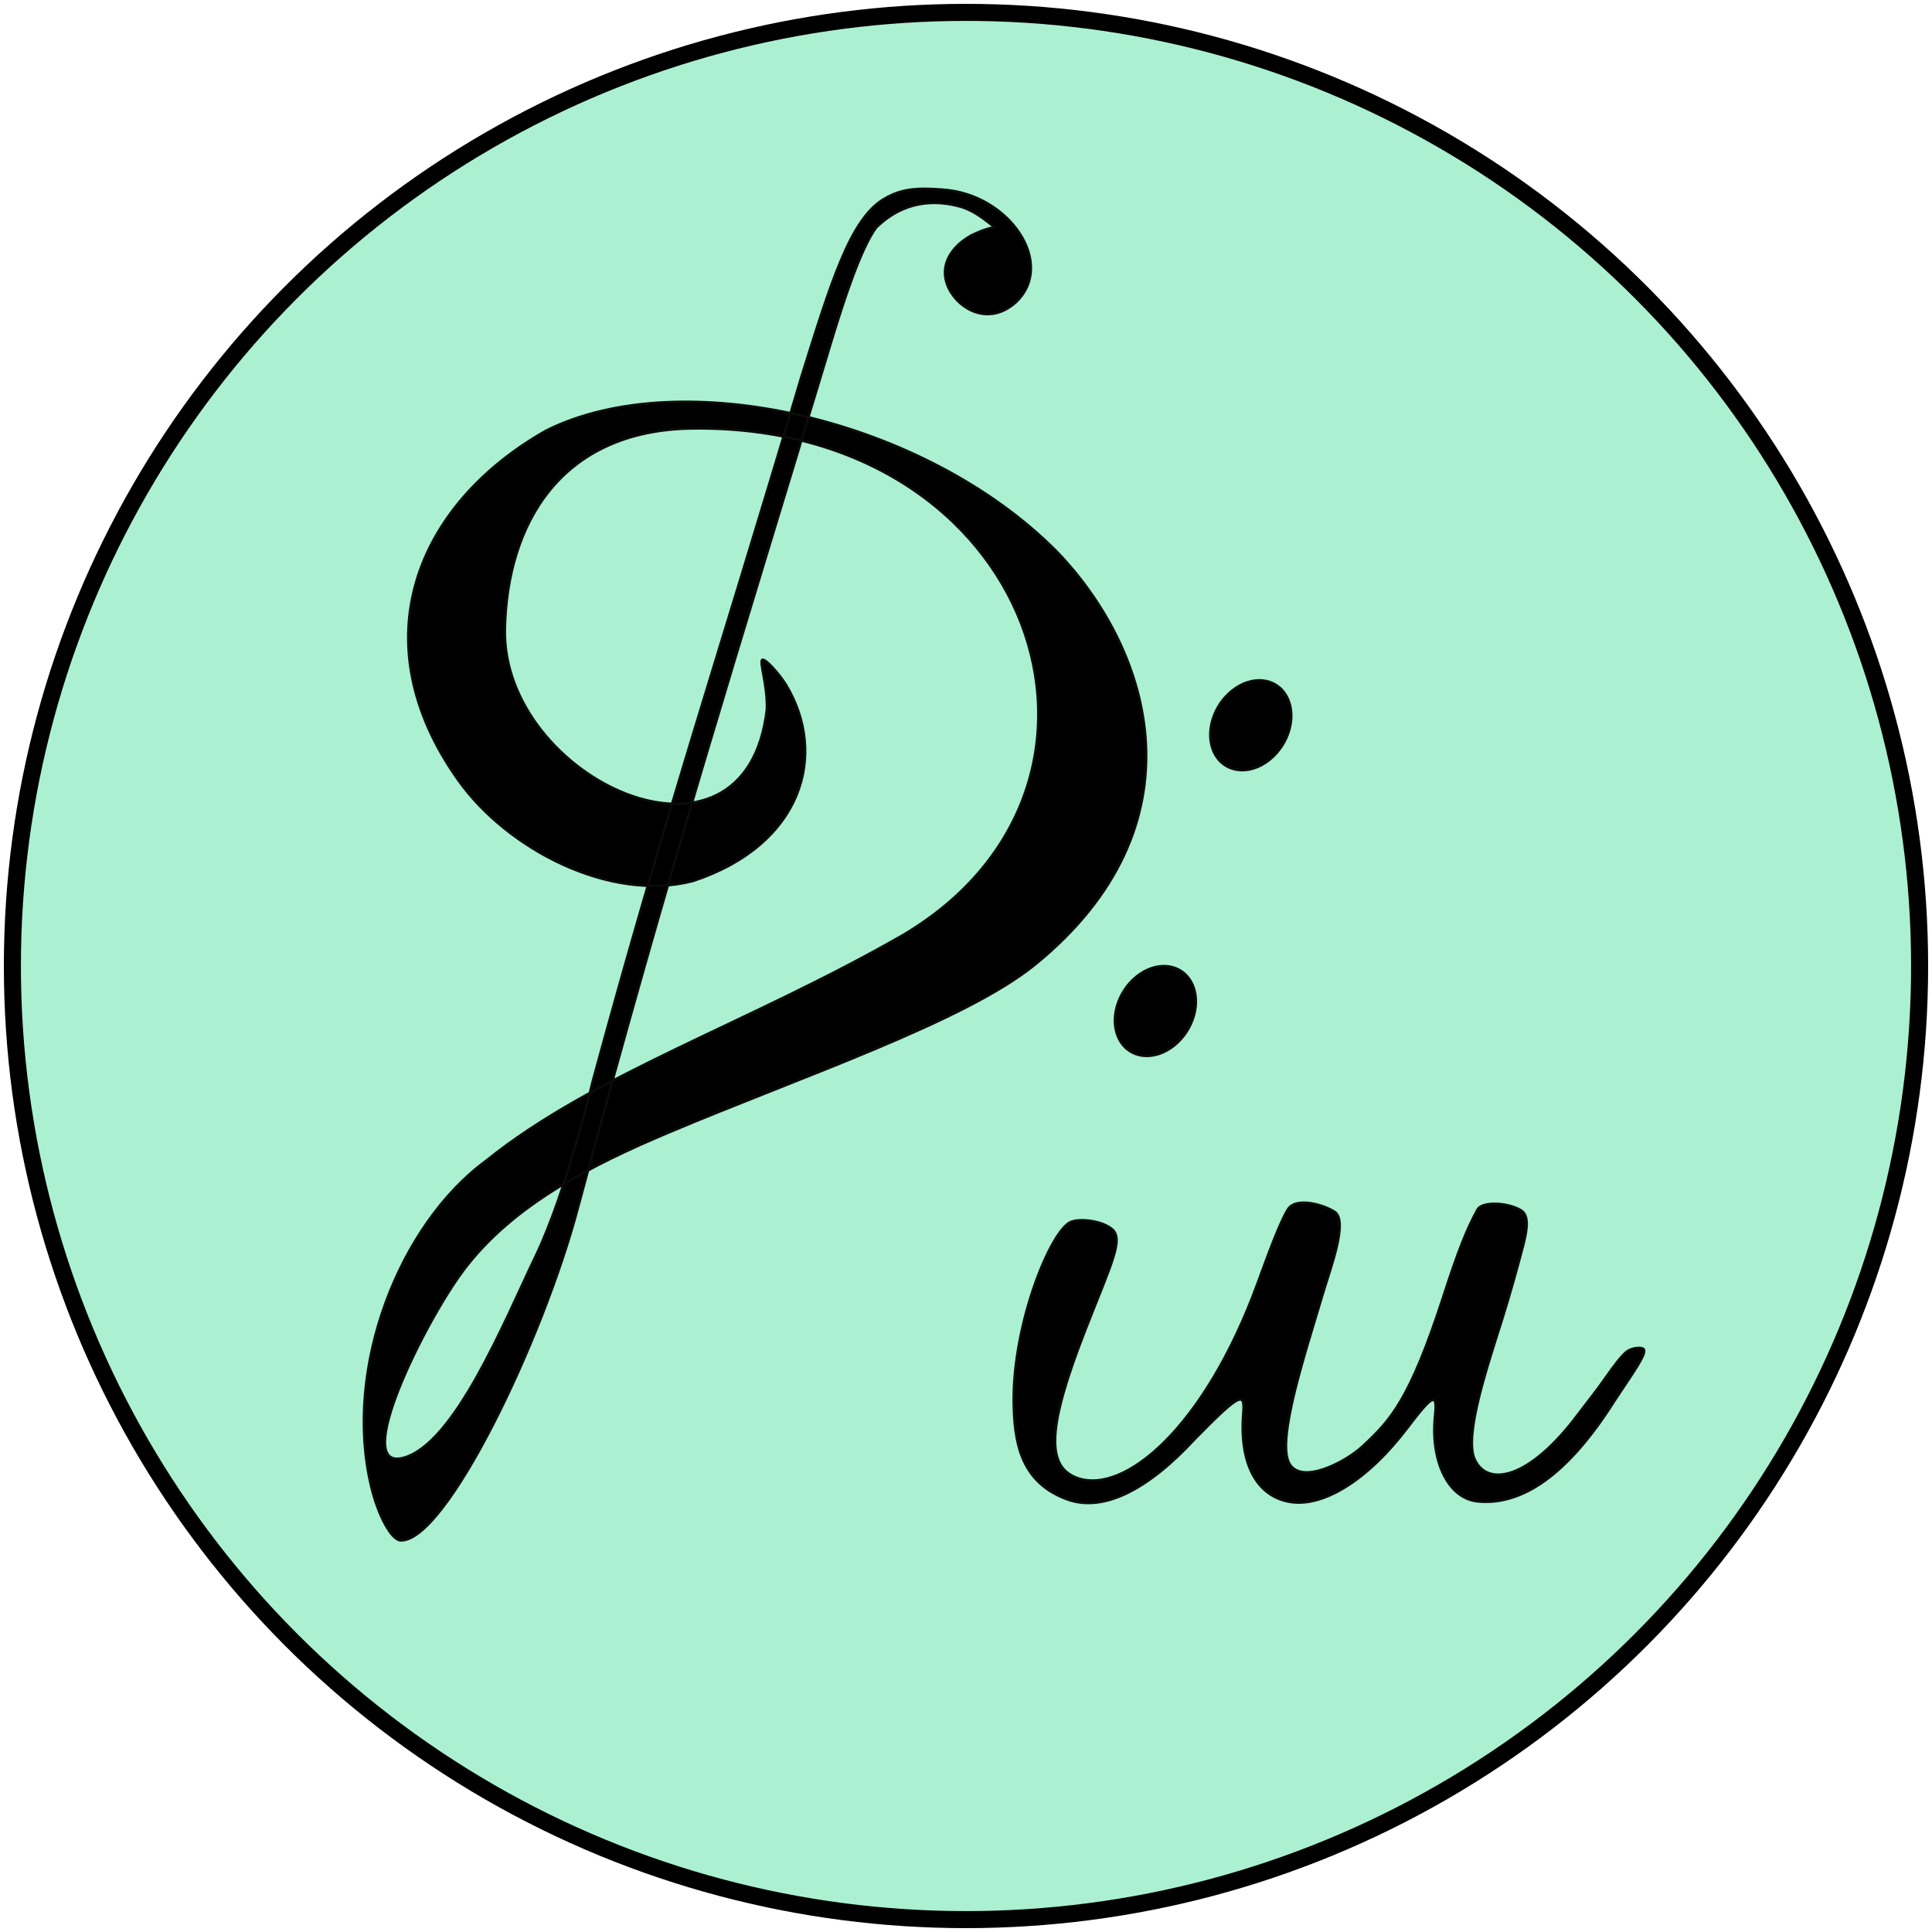 <?xml version="1.0" encoding="UTF-8" standalone="no"?>
<!-- Created with Inkscape (http://www.inkscape.org/) -->

<svg
   xmlns:dc="http://purl.org/dc/elements/1.1/"
   xmlns:cc="http://creativecommons.org/ns#"
   xmlns:rdf="http://www.w3.org/1999/02/22-rdf-syntax-ns#"
   xmlns:svg="http://www.w3.org/2000/svg"
   xmlns="http://www.w3.org/2000/svg"
   xmlns:sodipodi="http://sodipodi.sourceforge.net/DTD/sodipodi-0.dtd"
   xmlns:inkscape="http://www.inkscape.org/namespaces/inkscape"
   width="500"
   height="500"
   viewBox="0 0 132.292 132.292"
   version="1.1"
   id="svg4527"
   inkscape:version="0.92.4 (5da689c313, 2019-01-14)"
   sodipodi:docname="logo_circle.svg">
  <defs
     id="defs4521" />
  <sodipodi:namedview
     id="base"
     pagecolor="#ffffff"
     bordercolor="#666666"
     borderopacity="1.0"
     inkscape:pageopacity="0.0"
     inkscape:pageshadow="2"
     inkscape:zoom="1.4"
     inkscape:cx="333.31972"
     inkscape:cy="223.60901"
     inkscape:document-units="mm"
     inkscape:current-layer="layer1"
     showgrid="false"
     inkscape:pagecheckerboard="true"
     inkscape:window-width="1920"
     inkscape:window-height="1017"
     inkscape:window-x="1912"
     inkscape:window-y="-8"
     inkscape:window-maximized="1"
     units="px" />
  <g
     inkscape:label="Layer 1"
     inkscape:groupmode="layer"
     id="layer1"
     style="display:inline"
     transform="translate(0,-164.708)">
    <ellipse
       style="opacity:1;fill:#abf0d1;fill-opacity:1;stroke:#000000;stroke-width:1.167;stroke-linejoin:round;stroke-miterlimit:4;stroke-dasharray:none;stroke-opacity:1"
       id="path824-69-34-8"
       cx="66.146"
       cy="230.854"
       inkscape:export-xdpi="300"
       inkscape:export-ydpi="300"
       rx="65.298"
       ry="65.298" />
    <path
       id="path2569-6-2-9-9"
       style="display:inline;opacity:1;fill:#000000;fill-opacity:1;stroke:#0b0b0b;stroke-width:0.163;stroke-linejoin:round;stroke-miterlimit:4;stroke-dasharray:none;stroke-opacity:1"
       d="m 80.38,236.318 c -1.364,1.078 -3.037,0.885 -3.736,-0.43 -0.699,-1.316 -0.159,-3.256 1.205,-4.334 1.364,-1.078 3.037,-0.886 3.736,0.43 0.699,1.316 0.159,3.256 -1.205,4.334 z M 86.911,216.751 c -1.364,1.078 -3.037,0.885 -3.736,-0.43 -0.699,-1.316 -0.159,-3.256 1.205,-4.334 1.364,-1.078 3.037,-0.885 3.736,0.43 0.699,1.316 0.159,3.256 -1.205,4.334 z m -16.013,13.988 c 11.646,-9.501 8.03,-21.424 1.495,-28.233 -9.067,-9.175 -25.78,-12.924 -34.987,-8.32 -8.973,5.084 -12.747,14.491 -6.033,23.939 3.38,4.756 10.417,8.387 16.083,6.909 7.51,-2.485 9.249,-8.659 6.361,-13.444 -0.406,-0.672 -1.455,-1.869 -1.632,-1.697 -0.19,0.185 0.361,1.701 0.326,3.357 -1.421,12.567 -18.162,4.802 -17.938,-5.484 0.156,-7.141 3.779,-13.589 12.805,-13.717 23.451,-0.33 31.873,24.402 14.422,34.702 -10.546,6.042 -21.147,9.495 -28.503,15.428 -5.945,4.356 -9.801,14.157 -7.895,22.261 0.48,2.041 1.396,3.727 2.035,3.748 3.102,0.099 9.742,-13.691 12.158,-22.85 6.419,-23.913 10.963,-38.123 17.389,-59.436 0.794,-2.608 1.954,-6.171 3.007,-7.606 1.876,-1.84 4.018,-1.949 5.874,-1.407 1.03,0.351 1.65,0.948 2.246,1.381 0,0 -0.51,0.023 -1.591,0.549 -1.904,1.055 -2.454,2.881 -0.962,4.473 1.135,1.13 2.685,1.295 3.989,0.128 2.805,-2.631 -0.422,-7.452 -5.037,-7.732 -0.439,-0.036 -0.837,-0.057 -1.205,-0.057 v 5e-5 c -1.104,0 -1.941,0.187 -2.824,0.729 -2.281,1.4 -3.59,5.696 -5.605,12.13 -5.976,20.123 -9.271,29.799 -14.296,48.266 0,0 -1.786,7.559 -3.89,11.933 -2.104,4.374 -5.554,12.955 -9.103,13.849 -3.549,0.894 1.459,-9.281 4.179,-12.885 3.374,-4.469 8.789,-7.184 13.947,-9.364 9.142,-3.863 20.378,-7.628 25.184,-11.549 z m 30.281,16.779 c -0.703,1.256 -1.316,2.777 -2.33,5.908 -2.324,7.17 -3.639,8.539 -5.541,10.308 -1.2,1.116 -4.199,2.656 -5.022,1.186 -0.9,-1.607 1.111,-7.613 2.269,-11.535 0.545,-1.845 1.803,-5.109 0.813,-5.715 -0.901,-0.552 -2.648,-0.962 -3.165,-0.177 -0.559,0.849 -1.484,3.427 -2.128,5.179 -3.602,9.792 -9.085,14.396 -12.312,13.236 -2.17,-0.78 -2.023,-3.523 0.541,-10.092 1.79,-4.585 2.673,-6.238 1.841,-6.945 -0.626,-0.533 -2.028,-0.759 -2.775,-0.512 -1.36,0.449 -4.051,6.938 -3.961,12.441 0.051,2.503 0.382,5.373 3.657,6.574 2.556,0.938 5.637,-0.769 8.726,-4.105 3.326,-3.402 3.441,-3.183 3.332,-1.721 -0.278,3.721 1.156,5.712 3.296,6.017 2.213,0.316 5.206,-1.482 7.927,-5.054 1.798,-2.361 2.078,-2.483 1.912,-0.846 -0.317,3.118 0.908,5.665 2.947,5.855 2.572,0.241 5.75,-1.183 9.379,-6.941 1.184,-1.81 2.23,-3.205 1.959,-3.495 -0.12,-0.129 -0.559,-0.077 -0.68,-0.04 -0.426,0.132 -0.628,0.155 -1.915,1.988 -0.49,0.698 -0.789,1.083 -1.876,2.498 -3.393,4.545 -6.249,5.001 -7.102,3.088 -0.73,-1.637 0.906,-6.44 1.873,-9.522 0.599,-1.908 1.097,-3.732 1.456,-5.112 0.306,-1.179 0.395,-2.073 -0.157,-2.405 -0.93,-0.559 -2.655,-0.611 -2.963,-0.06 z"
       inkscape:connector-curvature="0"
       inkscape:label="logo"
       sodipodi:nodetypes="csccccccccsccscsccsscccccccccccccccccccccsscsccsssscccccsccccccccccccssssc"
       inkscape:export-xdpi="300"
       inkscape:export-ydpi="300" />
  </g>
</svg>
